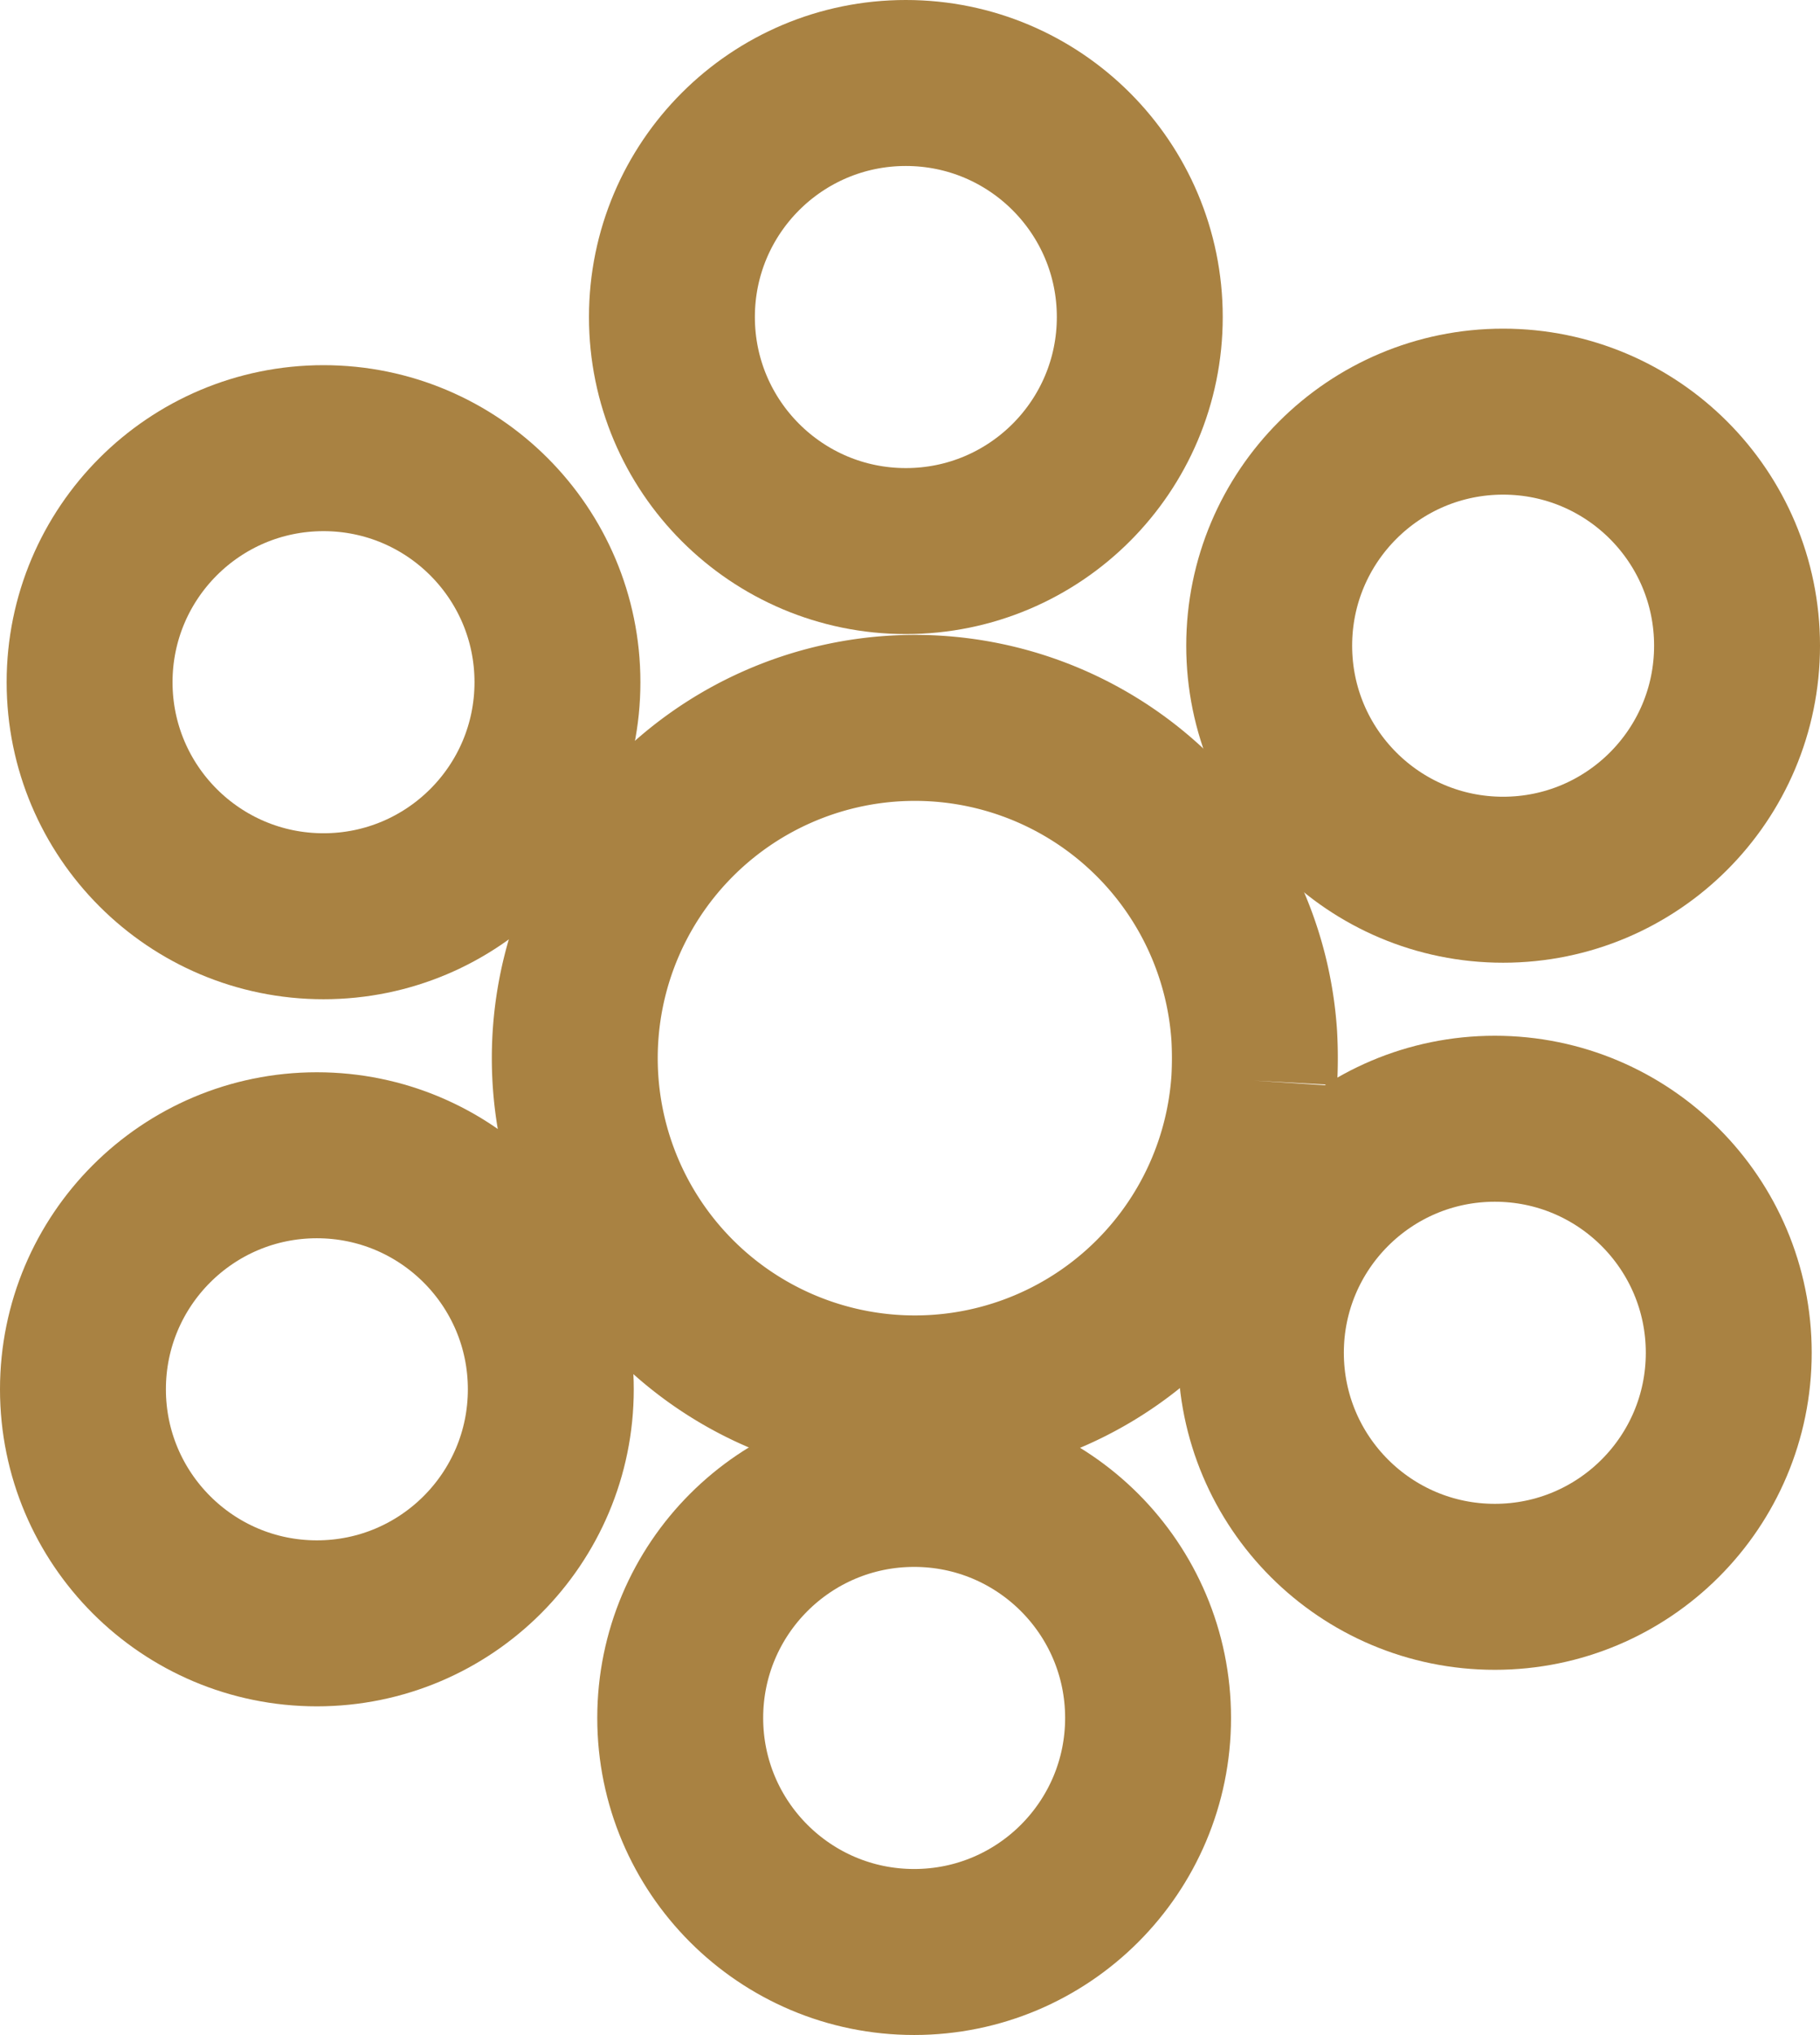 <svg xmlns="http://www.w3.org/2000/svg" viewBox="0 0 10.97 12.26"><defs><style>.cls-1{fill:none;stroke:#a98242;stroke-miterlimit:10;}</style></defs><g id="Layer_2" data-name="Layer 2"><g id="Layer_1-2" data-name="Layer 1"><path class="cls-1" d="M7.56,6.51a2.05,2.05,0,1,1,0-.27,2.45,2.45,0,0,1,0,.27"/><circle class="cls-1" cx="5.46" cy="1.91" r="1.41"/><circle class="cls-1" cx="9.06" cy="3.89" r="1.41"/><circle class="cls-1" cx="1.95" cy="4.11" r="1.41"/><circle class="cls-1" cx="5.51" cy="10.35" r="1.41"/><circle class="cls-1" cx="1.91" cy="8.37" r="1.41"/><circle class="cls-1" cx="9.01" cy="8.15" r="1.41"/></g></g></svg>
